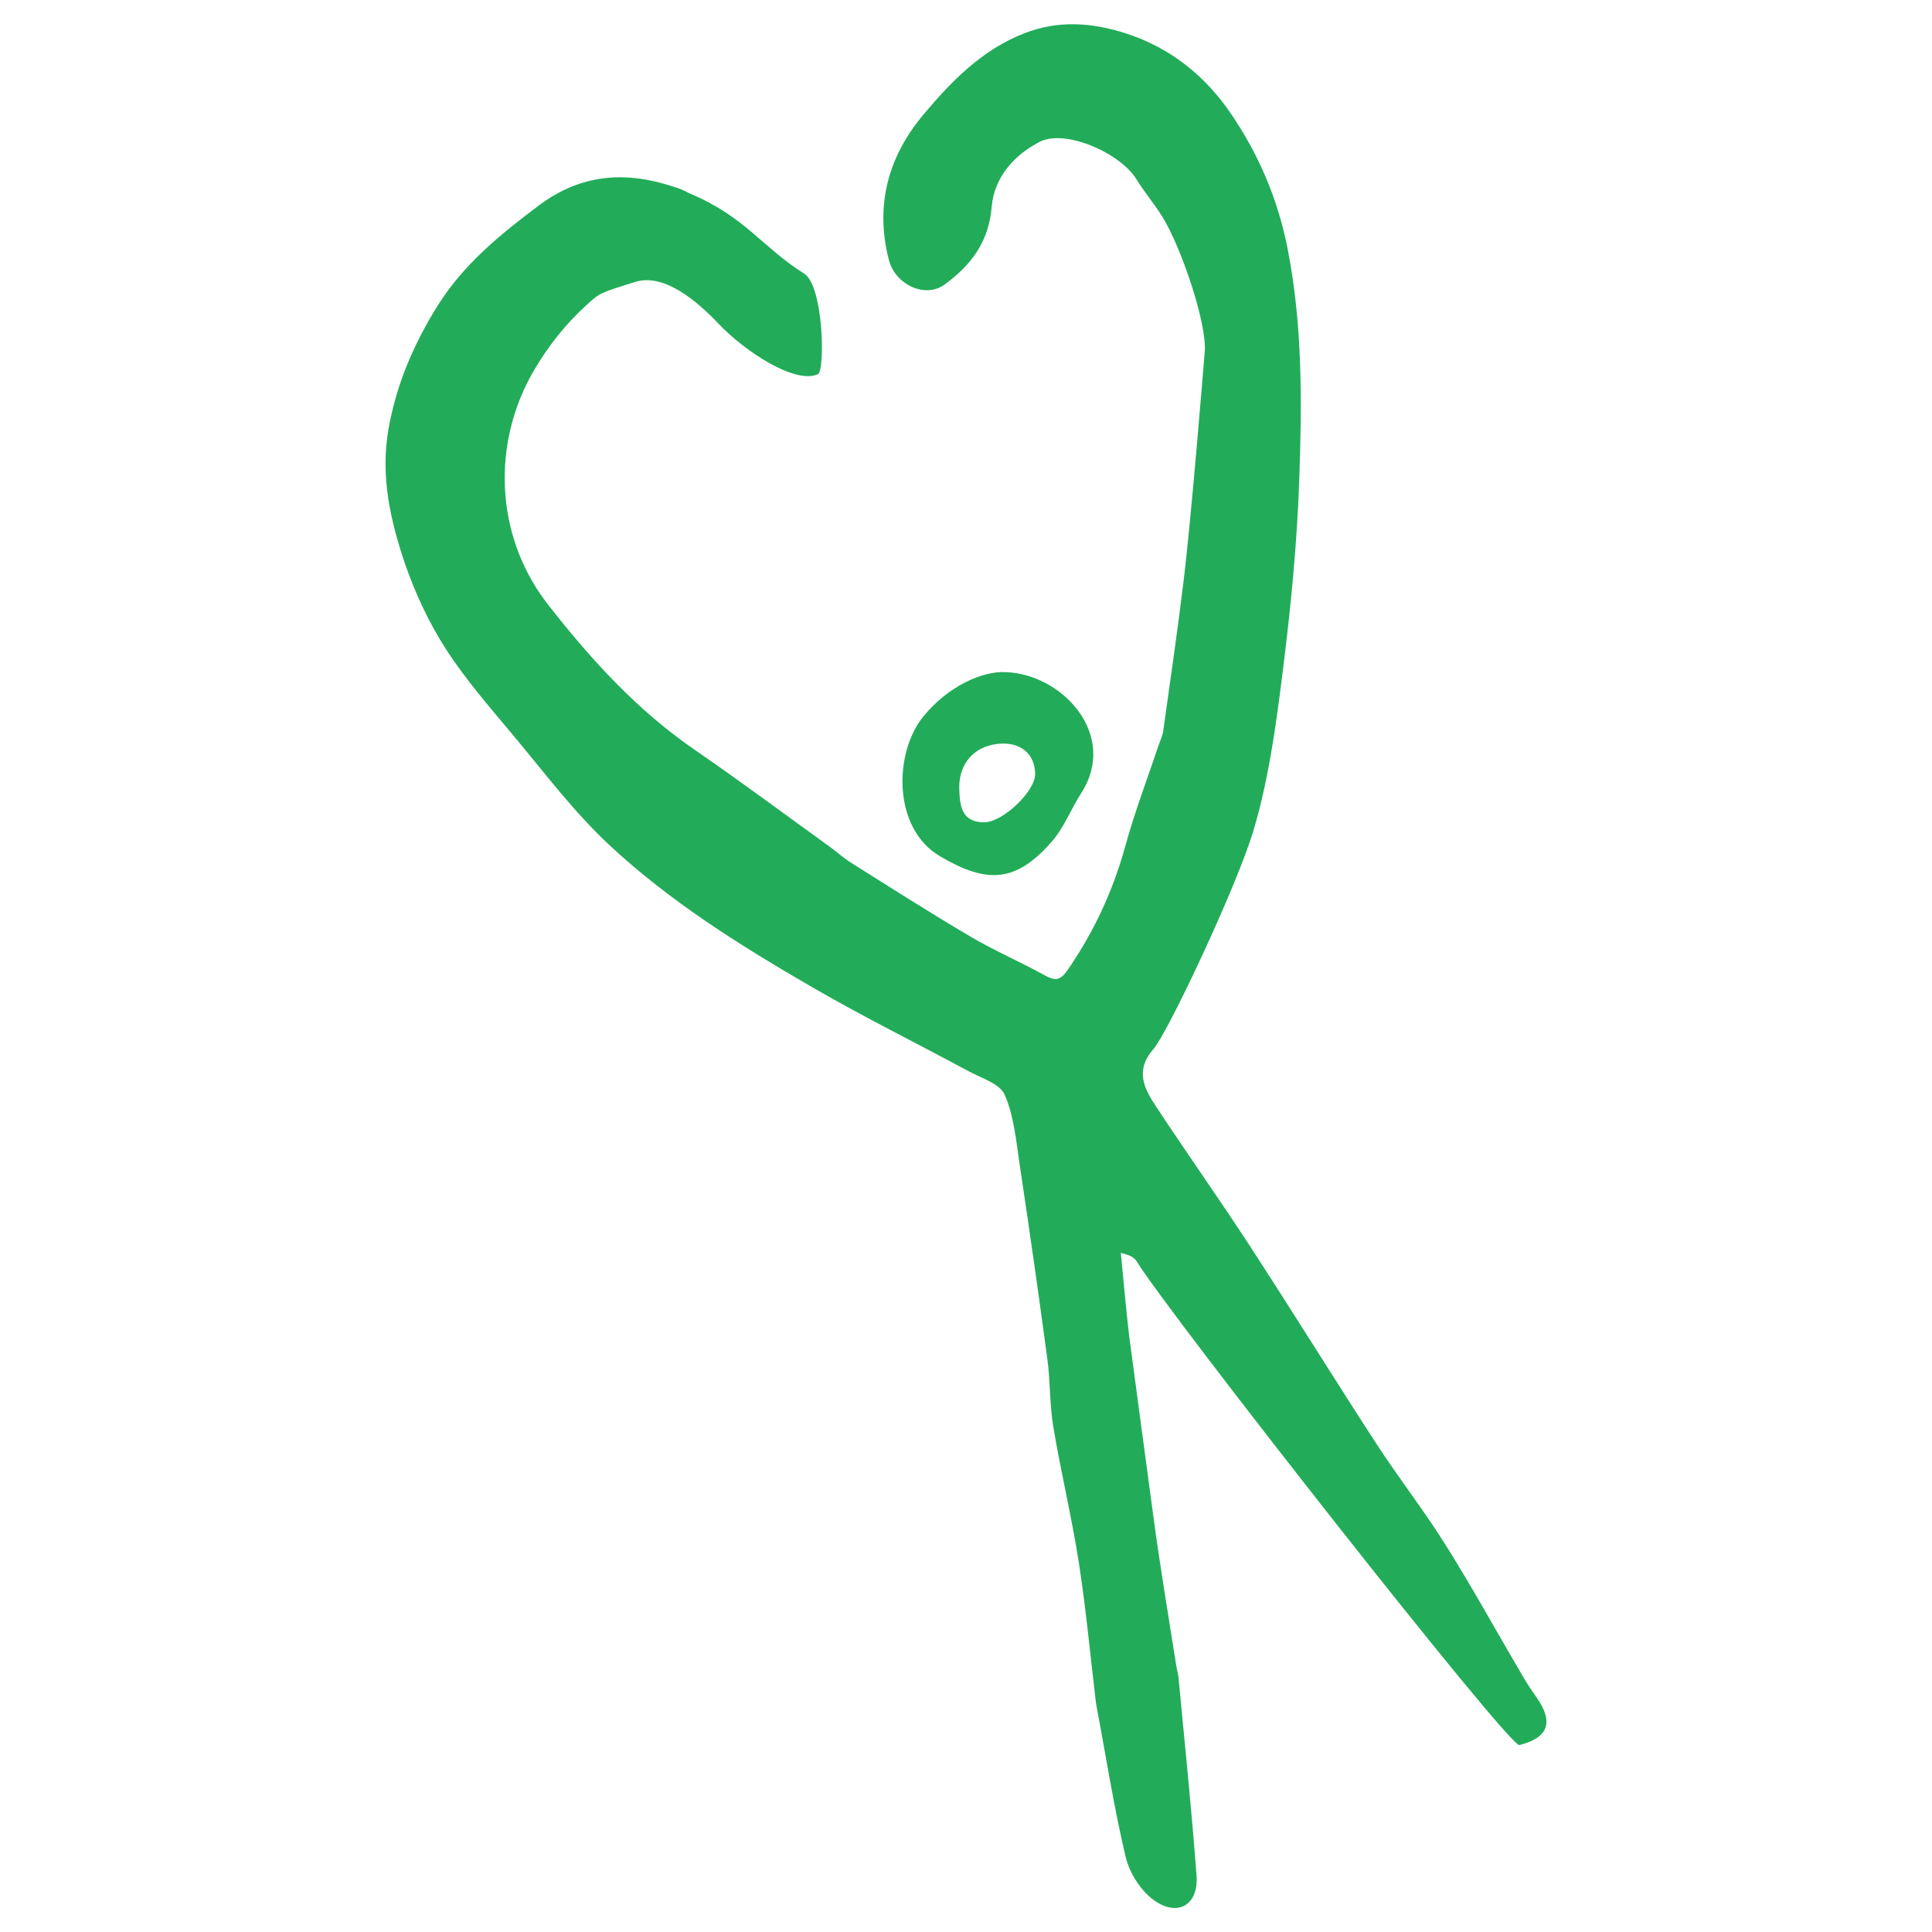 <?xml version="1.0" encoding="UTF-8"?> <svg xmlns="http://www.w3.org/2000/svg" xmlns:xlink="http://www.w3.org/1999/xlink" width="1080" zoomAndPan="magnify" viewBox="0 0 810 810" height="1080" preserveAspectRatio="xMidYMid meet" version="1.0"><defs><clipPath id="839faa1603"><path d="M 161 10 L 649 10 L 649 800 L 161 800 Z M 161 10 " clip-rule="nonzero"></path></clipPath><clipPath id="a11c412ab6"><path d="M 342.77 156.945 C 333.352 161.062 312.422 147.527 301.191 135.668 C 292.68 126.703 278.621 114.355 266.344 118.191 C 251.414 122.832 251.414 122.832 245.938 127.855 C 237.043 135.945 229.859 145.086 223.961 155.133 C 206.102 185.516 207.535 223.816 228.672 252.035 C 229.16 252.664 229.648 253.324 230.137 253.953 C 247.891 276.625 267.18 297.801 291.215 314.332 C 310.398 327.52 329.062 341.438 347.969 355.074 C 350.934 357.203 353.617 359.715 356.688 361.633 C 373.398 372.133 390.035 382.773 407.059 392.781 C 416.965 398.609 427.637 403.18 437.719 408.758 C 442.113 411.199 444.312 411.445 447.59 406.699 C 458.613 390.727 466.602 373.562 471.766 354.797 C 475.707 340.461 481.043 326.508 485.785 312.379 C 486.449 310.426 487.391 308.543 487.672 306.555 C 490.602 285.695 493.637 264.836 496.18 243.941 C 499.602 215.93 504.727 151.68 505.078 147.633 C 506.156 135.668 495.102 103.367 487.285 90.809 C 483.938 85.438 479.785 80.555 476.473 75.184 C 469.566 63.984 446.543 54.043 435.941 59.449 C 425.16 64.926 416.789 74.484 415.777 86.66 C 414.559 101.555 406.953 111.391 395.895 119.379 C 387.805 125.203 375.316 119.309 372.664 108.984 C 366.77 86.137 372.316 65.73 387.176 48.008 C 398.93 33.953 411.906 20.766 429.418 13.965 C 443.371 8.523 457.359 9.258 472.043 14 C 491.16 20.176 505.598 32.207 516.168 47.801 C 527.785 64.895 535.844 83.59 539.957 104.902 C 546.168 136.992 545.82 168.84 544.738 200.863 C 543.797 228.07 541.109 255.312 537.691 282.348 C 534.898 304.531 531.867 326.996 525.48 348.309 C 518.473 371.75 489.555 433.035 483.625 439.77 C 475.707 448.805 479.684 456.336 484.672 463.906 C 497.68 483.652 511.391 502.941 524.262 522.754 C 542.086 550.137 559.281 577.938 577.074 605.32 C 586.422 619.691 597.023 633.258 606.129 647.805 C 617.5 665.91 627.789 684.711 638.641 703.129 C 640.418 706.129 642.336 709.023 644.359 711.883 C 651.512 722.137 649.035 728.625 637 731.625 C 632.711 732.672 489.832 550.555 476.719 529.066 C 475.742 527.426 474.102 526.207 469.914 525.301 C 471.031 536.809 472.043 548.32 473.367 559.797 C 473.719 562.797 480.555 613.273 483.52 635.492 C 486.344 656.699 489.938 677.805 493.25 698.941 C 493.461 700.301 493.914 701.629 494.055 702.953 C 496.668 730.789 499.602 758.59 501.656 786.426 C 502.566 798.738 493.602 803.938 483.52 796.473 C 478.113 792.461 473.508 785.137 471.938 778.508 C 466.949 757.543 463.672 736.195 459.66 714.988 C 459.59 714.637 459.52 714.289 459.484 713.906 C 457.113 694.301 455.336 674.594 452.301 655.094 C 449.336 636.016 444.766 617.18 441.59 598.133 C 440.02 588.715 440.371 579.02 439.078 569.531 C 435.418 542.254 431.512 515.008 427.43 487.766 C 425.965 478.035 425.094 467.812 421.219 458.988 C 419.195 454.348 411.488 452.012 406.082 449.117 C 384.488 437.465 362.48 426.582 341.234 414.305 C 310.785 396.691 280.82 378.027 255.078 353.926 C 240.355 340.109 228.043 323.684 215.031 308.125 C 205.266 296.438 195.148 284.859 186.918 272.09 C 179.871 261.137 174.188 248.965 169.895 236.652 C 163.688 218.34 159.359 199.57 162.918 179.621 C 166.27 160.887 173.559 144.039 183.5 128.133 C 194.277 110.867 209.801 98.238 225.812 86.207 C 242.137 73.926 259.613 71.73 278.273 77.031 C 287.621 79.684 286.961 80.207 289.645 81.32 C 312.352 90.879 319.957 103.996 337.156 114.703 C 345.281 119.762 346.051 155.551 342.84 156.945 " clip-rule="nonzero"></path></clipPath><clipPath id="539b1ed116"><path d="M 0 0 L 488 0 L 488 790 L 0 790 Z M 0 0 " clip-rule="nonzero"></path></clipPath><clipPath id="8e850d4484"><path d="M 181.77 146.945 C 172.352 151.062 151.422 137.527 140.191 125.668 C 131.68 116.703 117.621 104.355 105.344 108.191 C 90.414 112.832 90.414 112.832 84.938 117.855 C 76.043 125.945 68.859 135.086 62.961 145.133 C 45.102 175.516 46.535 213.816 67.672 242.035 C 68.16 242.664 68.648 243.324 69.137 243.953 C 86.891 266.625 106.18 287.801 130.215 304.332 C 149.398 317.52 168.062 331.438 186.969 345.074 C 189.934 347.203 192.617 349.715 195.688 351.633 C 212.398 362.133 229.035 372.773 246.059 382.781 C 255.965 388.609 266.637 393.18 276.719 398.758 C 281.113 401.199 283.312 401.445 286.59 396.699 C 297.613 380.727 305.602 363.562 310.766 344.797 C 314.707 330.461 320.043 316.508 324.785 302.379 C 325.449 300.426 326.391 298.543 326.672 296.555 C 329.602 275.695 332.637 254.836 335.18 233.941 C 338.602 205.93 343.727 141.68 344.078 137.633 C 345.156 125.668 334.102 93.367 326.285 80.809 C 322.938 75.438 318.785 70.555 315.473 65.184 C 308.566 53.984 285.543 44.043 274.941 49.449 C 264.16 54.926 255.789 64.484 254.777 76.66 C 253.559 91.555 245.953 101.391 234.895 109.379 C 226.805 115.203 214.316 109.309 211.664 98.984 C 205.77 76.137 211.316 55.73 226.176 38.008 C 237.93 23.953 250.906 10.766 268.418 3.965 C 282.371 -1.477 296.359 -0.742 311.043 4 C 330.16 10.176 344.598 22.207 355.168 37.801 C 366.785 54.895 374.844 73.59 378.957 94.902 C 385.168 126.992 384.82 158.84 383.738 190.863 C 382.797 218.07 380.109 245.312 376.691 272.348 C 373.898 294.531 370.867 316.996 364.48 338.309 C 357.473 361.75 328.555 423.035 322.625 429.77 C 314.707 438.805 318.684 446.336 323.672 453.906 C 336.68 473.652 350.391 492.941 363.262 512.754 C 381.086 540.137 398.281 567.938 416.074 595.32 C 425.422 609.691 436.023 623.258 445.129 637.805 C 456.5 655.91 466.789 674.711 477.641 693.129 C 479.418 696.129 481.336 699.023 483.359 701.883 C 490.512 712.137 488.035 718.625 476 721.625 C 471.711 722.672 328.832 540.555 315.719 519.066 C 314.742 517.426 313.102 516.207 308.914 515.301 C 310.031 526.809 311.043 538.32 312.367 549.797 C 312.719 552.797 319.555 603.273 322.52 625.492 C 325.344 646.699 328.938 667.805 332.25 688.941 C 332.461 690.301 332.914 691.629 333.055 692.953 C 335.668 720.789 338.602 748.59 340.656 776.426 C 341.566 788.738 332.602 793.938 322.52 786.473 C 317.113 782.461 312.508 775.137 310.938 768.508 C 305.949 747.543 302.672 726.195 298.66 704.988 C 298.59 704.637 298.52 704.289 298.484 703.906 C 296.113 684.301 294.336 664.594 291.301 645.094 C 288.336 626.016 283.766 607.18 280.59 588.133 C 279.02 578.715 279.371 569.02 278.078 559.531 C 274.418 532.254 270.512 505.008 266.43 477.766 C 264.965 468.035 264.094 457.812 260.219 448.988 C 258.195 444.348 250.488 442.012 245.082 439.117 C 223.488 427.465 201.48 416.582 180.234 404.305 C 149.785 386.691 119.82 368.027 94.078 343.926 C 79.355 330.109 67.043 313.684 54.031 298.125 C 44.266 286.438 34.148 274.859 25.918 262.09 C 18.871 251.137 13.188 238.965 8.895 226.652 C 2.688 208.34 -1.641 189.57 1.918 169.621 C 5.27 150.887 12.559 134.039 22.5 118.133 C 33.277 100.867 48.801 88.238 64.812 76.207 C 81.137 63.926 98.613 61.73 117.273 67.031 C 126.621 69.684 125.961 70.207 128.645 71.32 C 151.352 80.879 158.957 93.996 176.156 104.703 C 184.281 109.762 185.051 145.551 181.84 146.945 " clip-rule="nonzero"></path></clipPath><clipPath id="8d8a674afe"><rect x="0" width="488" y="0" height="790"></rect></clipPath><clipPath id="9bc5971dbd"><path d="M 378 281 L 459 281 L 459 367 L 378 367 Z M 378 281 " clip-rule="nonzero"></path></clipPath><clipPath id="ed005746e7"><path d="M 420.242 311.754 C 409.223 311.996 401.859 319.602 402.176 330.625 C 402.383 337.633 403.012 344.785 412.641 344.75 C 420.523 344.715 434.055 331.668 433.988 324.52 C 433.918 316.566 428.547 311.578 420.207 311.754 M 421.57 281.789 C 445.465 282.555 468.973 308.23 453.312 332.508 C 448.984 339.238 446.055 347.121 440.824 353.016 C 425.824 370.039 413.895 370.598 394.188 359.051 C 374.094 347.297 374.793 315.555 387.035 300.484 C 397.676 287.406 412.117 281.301 421.57 281.789 " clip-rule="nonzero"></path></clipPath><clipPath id="34a016d6ea"><path d="M 0 0.281 L 81 0.281 L 81 86 L 0 86 Z M 0 0.281 " clip-rule="nonzero"></path></clipPath><clipPath id="ce727b707f"><path d="M 42.242 30.754 C 31.223 30.996 23.859 38.602 24.176 49.625 C 24.383 56.633 25.012 63.785 34.641 63.75 C 42.523 63.715 56.055 50.668 55.988 43.52 C 55.918 35.566 50.547 30.578 42.207 30.754 M 43.57 0.789 C 67.465 1.555 90.973 27.23 75.312 51.508 C 70.984 58.238 68.055 66.121 62.824 72.016 C 47.824 89.039 35.895 89.598 16.188 78.051 C -3.906 66.297 -3.207 34.555 9.035 19.484 C 19.676 6.406 34.117 0.301 43.57 0.789 " clip-rule="nonzero"></path></clipPath><clipPath id="169a556c29"><rect x="0" width="81" y="0" height="86"></rect></clipPath></defs><g clip-path="url(#839faa1603)"><g clip-path="url(#a11c412ab6)"><g transform="matrix(1, 0, 0, 1, 161, 10)"><g clip-path="url(#8d8a674afe)"><g clip-path="url(#539b1ed116)"><g clip-path="url(#8e850d4484)"><rect x="-339.2" width="1166.4" fill="#22ac59" height="1166.4" y="-188.2" fill-opacity="1"></rect></g></g></g></g></g></g><g clip-path="url(#9bc5971dbd)"><g clip-path="url(#ed005746e7)"><g transform="matrix(1, 0, 0, 1, 378, 281)"><g clip-path="url(#169a556c29)"><g clip-path="url(#34a016d6ea)"><g clip-path="url(#ce727b707f)"><rect x="-556.2" width="1166.4" fill="#22ac59" height="1166.4" y="-459.2" fill-opacity="1"></rect></g></g></g></g></g></g></svg> 